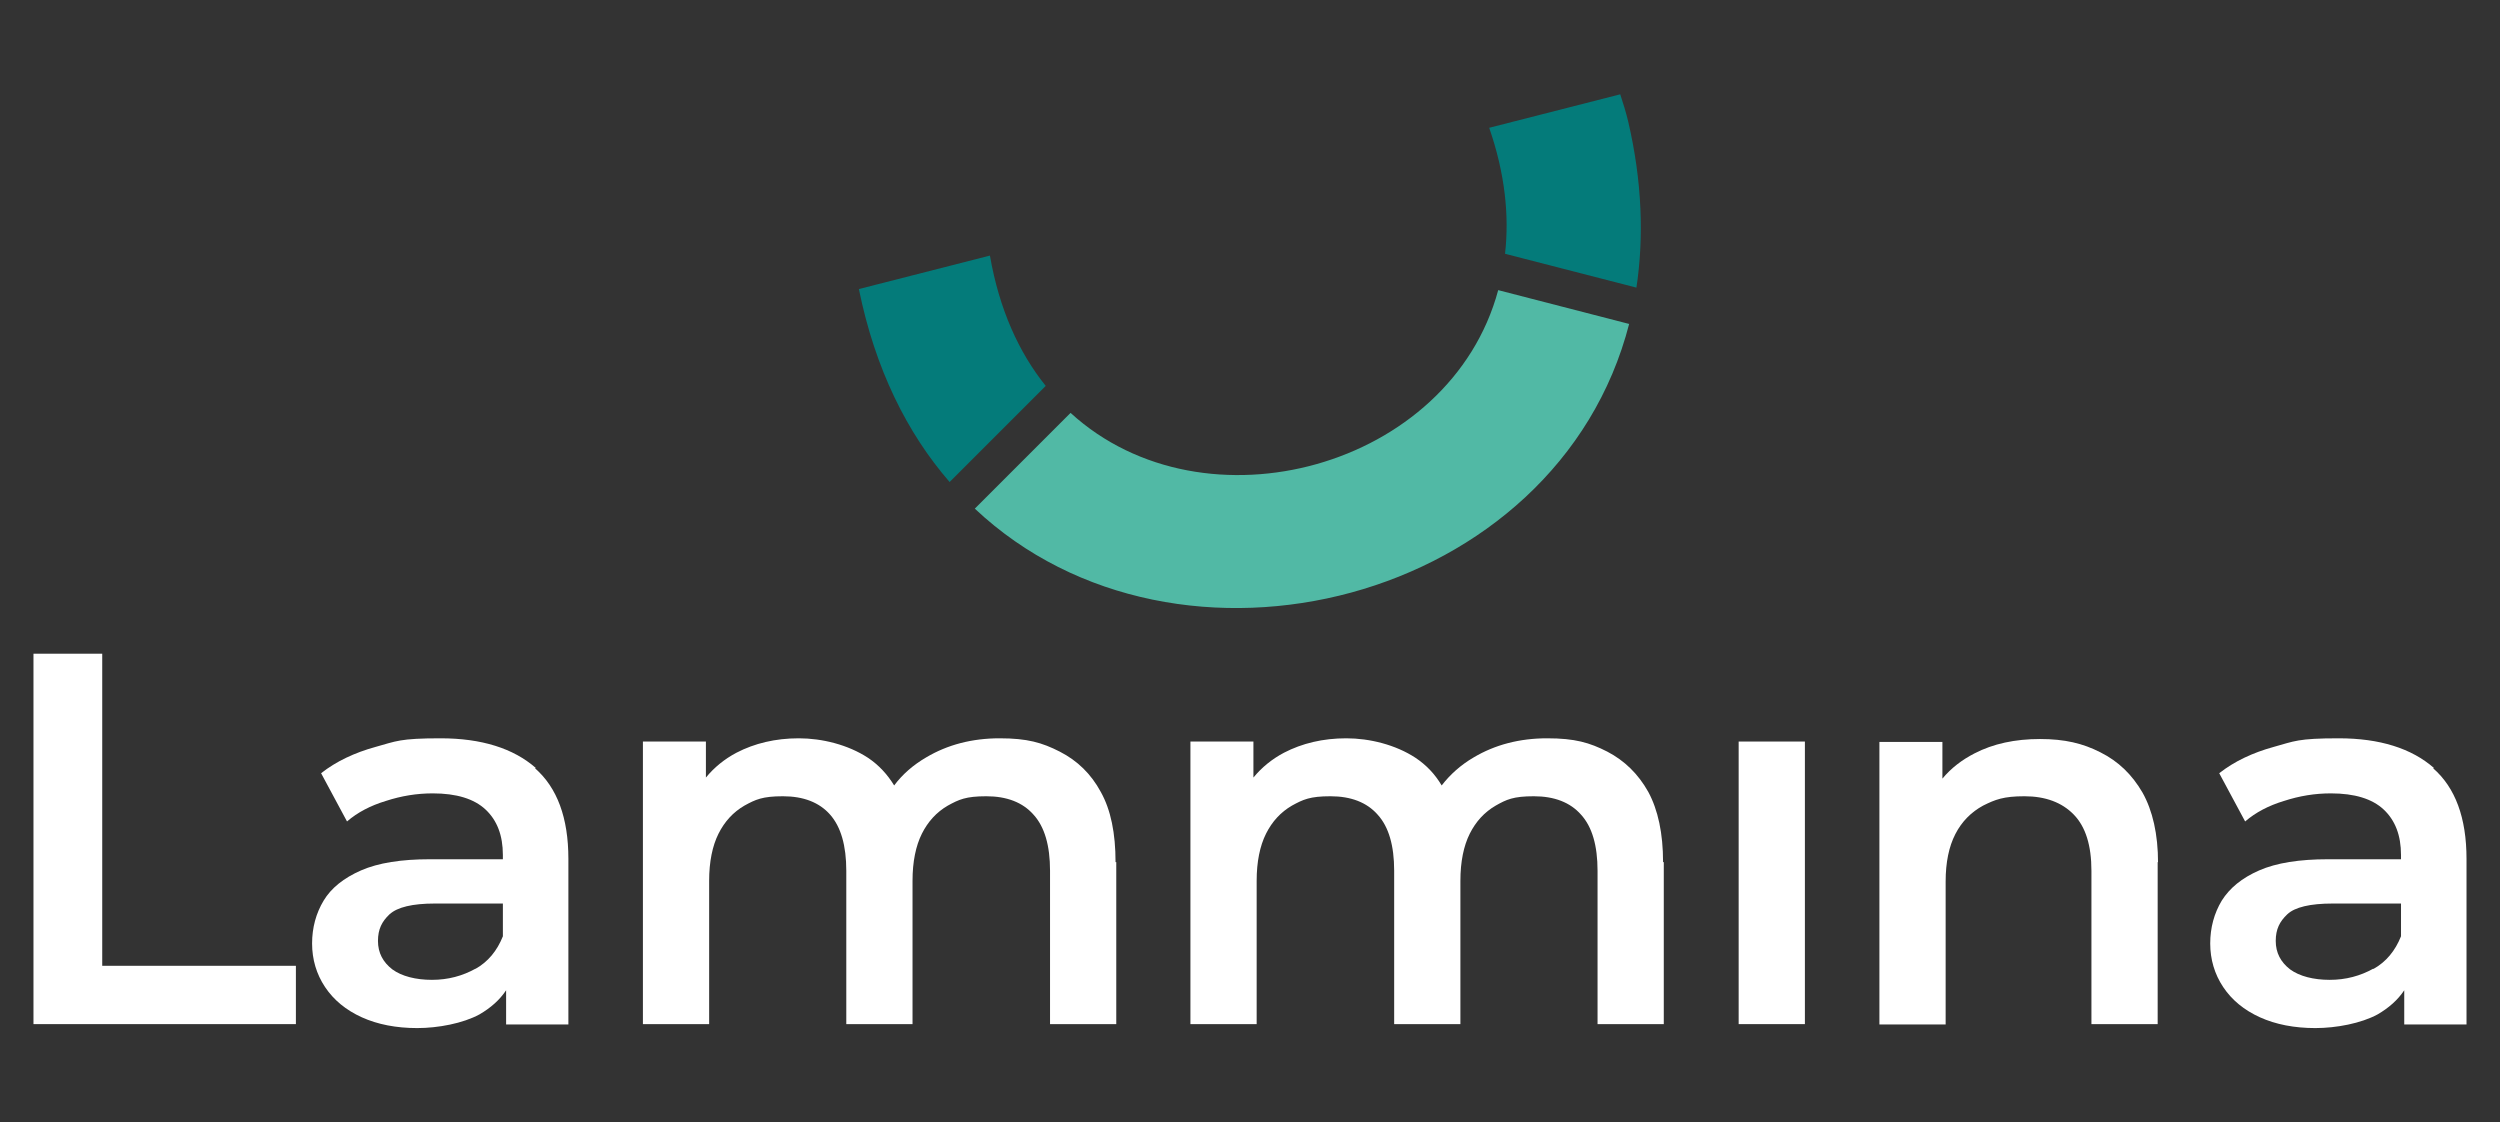 <?xml version="1.0" encoding="UTF-8"?>
<svg xmlns="http://www.w3.org/2000/svg" version="1.1" viewBox="0 0 694.5 311.8">
  <rect x="0" y="0" width="694.5" height="311.8" fill="#333333" stroke="none"/>
  <defs>
    <style>
      .cls-1 {
        fill: #fff;
      }

      .cls-2 {
        fill: #51b9a5;
      }

      .cls-3 {
        fill: #047b7a;
      }
    </style>
  </defs>
  <!-- Generator: Adobe Illustrator 28.6.0, SVG Export Plug-In . SVG Version: 1.2.0 Build 709)  -->
  <g>
    <g id="Capa_1">
      <g>
        <g>
          <path class="cls-1" d="M9.3,284.5v-102.9h19.1v86.7h53.8v16.2H9.3Z"/>
          <path class="cls-1" d="M148.8,213.3c-6.2-5.4-15-8.2-26.4-8.2s-12.3.8-18.1,2.4-10.9,4-15.1,7.3l7.2,13.4c2.9-2.5,6.5-4.4,10.8-5.7,4.3-1.4,8.6-2.1,13-2.1,6.6,0,11.5,1.5,14.7,4.5s4.8,7.2,4.8,12.6v1.2h-20.3c-7.9,0-14.3,1-19.1,3.1-4.8,2.1-8.3,4.9-10.4,8.4s-3.2,7.5-3.2,11.9,1.2,8.5,3.6,12.1,5.8,6.4,10.2,8.4c4.4,2,9.6,3,15.4,3s12.7-1.3,17.3-3.8c3.1-1.8,5.6-4,7.4-6.7v9.5h17.3v-46c0-11.4-3.1-19.8-9.3-25.2h.2ZM132.1,269.1c-3.6,2-7.6,3.1-12.1,3.1s-8.4-1-11-2.9c-2.6-2-4-4.6-4-7.9s1.1-5.4,3.2-7.4c2.2-2,6.4-3,12.6-3h18.9v9.1c-1.6,4-4.1,7.1-7.7,9.1h.1Z"/>
          <path class="cls-1" d="M310.1,239.5v45h-18.4v-42.6c0-7-1.5-12.2-4.6-15.6-3-3.4-7.4-5.1-13.1-5.1s-7.6.9-10.7,2.6c-3.1,1.8-5.5,4.4-7.2,7.8-1.7,3.4-2.6,7.8-2.6,13.1v39.8h-18.4v-42.6c0-7-1.5-12.2-4.5-15.6-3-3.4-7.4-5.1-13.1-5.1s-7.6.9-10.7,2.6c-3.1,1.8-5.5,4.4-7.2,7.8-1.7,3.4-2.6,7.8-2.6,13.1v39.8h-18.4v-78.5h17.5v10c2.3-2.8,5.1-5.1,8.5-6.9,5-2.6,10.8-4,17.3-4s13.7,1.8,19.2,5.4c3,2,5.4,4.6,7.3,7.7,2.3-3.1,5.3-5.7,8.9-7.8,5.9-3.5,12.7-5.3,20.4-5.3s11.8,1.2,16.7,3.7c4.9,2.5,8.7,6.2,11.4,11.2,2.8,5,4.1,11.5,4.1,19.5h.2Z"/>
          <path class="cls-1" d="M462.2,239.5v45h-18.4v-42.6c0-7-1.5-12.2-4.6-15.6-3-3.4-7.4-5.1-13.1-5.1s-7.6.9-10.6,2.6c-3.1,1.8-5.5,4.4-7.2,7.8-1.7,3.4-2.6,7.8-2.6,13.1v39.8h-18.4v-42.6c0-7-1.5-12.2-4.6-15.6-3-3.4-7.4-5.1-13.1-5.1s-7.6.9-10.7,2.6c-3.1,1.8-5.5,4.4-7.2,7.8-1.7,3.4-2.6,7.8-2.6,13.1v39.8h-18.4v-78.5h17.5v10c2.3-2.8,5.1-5.1,8.5-6.9,5-2.6,10.8-4,17.3-4s13.7,1.8,19.2,5.4c3,2,5.4,4.5,7.3,7.7,2.3-3,5.3-5.7,8.9-7.8,5.9-3.5,12.7-5.3,20.4-5.3s11.8,1.2,16.7,3.7c4.8,2.5,8.6,6.2,11.4,11.2,2.7,5,4.1,11.5,4.1,19.5h.2Z"/>
          <path class="cls-1" d="M483,284.5v-78.5h18.4v78.5h-18.4Z"/>
          <path class="cls-1" d="M599.4,239.5v45h-18.4v-42.6c0-7-1.6-12.2-4.9-15.6-3.3-3.4-7.9-5.1-13.7-5.1s-8.1.9-11.5,2.6c-3.3,1.8-5.9,4.4-7.7,7.9s-2.7,7.9-2.7,13.2v39.7h-18.4v-78.5h17.5v10.2c2.4-2.9,5.4-5.2,8.9-7,5.2-2.7,11.3-4,18.2-4s11.9,1.2,16.8,3.7c5,2.5,8.8,6.2,11.7,11.2,2.8,5,4.3,11.5,4.3,19.5v-.2Z"/>
          <path class="cls-1" d="M676.1,213.3c-6.2-5.4-15-8.2-26.4-8.2s-12.3.8-18.1,2.4c-5.8,1.6-10.9,4-15.1,7.3l7.2,13.4c2.9-2.5,6.5-4.4,10.8-5.7,4.3-1.4,8.6-2.1,13-2.1,6.6,0,11.5,1.5,14.7,4.5s4.8,7.2,4.8,12.6v1.2h-20.3c-7.9,0-14.3,1-19.1,3.1s-8.2,4.9-10.4,8.4c-2.1,3.5-3.2,7.5-3.2,11.9s1.2,8.5,3.6,12.1c2.4,3.6,5.8,6.4,10.2,8.4s9.6,3,15.4,3,12.7-1.3,17.3-3.8c3.1-1.8,5.6-4,7.4-6.7v9.5h17.3v-46c0-11.4-3.1-19.8-9.3-25.2h.2ZM659.3,269.1c-3.6,2-7.6,3.1-12.1,3.1s-8.4-1-11-2.9c-2.6-2-4-4.6-4-7.9s1.1-5.4,3.2-7.4c2.1-2,6.4-3,12.6-3h19v9.1c-1.6,4-4.1,7.1-7.7,9.1h0Z"/>
        </g>
        <g>
          <path class="cls-2" d="M452.6,89.9c-19.9,77.6-125.4,104.5-181.8,51.4l26.6-26.6c37.2,34,105.5,15.3,118.8-34.1l36.4,9.4h0Z"/>
          <path class="cls-3" d="M290.5,107.2l-26.7,26.7c-11.8-13.6-20.7-31.4-25.2-53.6l36.4-9.3c2.6,15,8.1,27,15.5,36.2h0Z"/>
          <path class="cls-3" d="M454.6,79.9l-36.5-9.4c1.2-10.6,0-22.3-4.4-35l36.4-9.3c.8,2.4,1.6,5,2.2,7.5,3.9,16.7,4.4,32.2,2.3,46.2Z"/>
        </g>
      </g>
    </g>
  </g>
</svg>